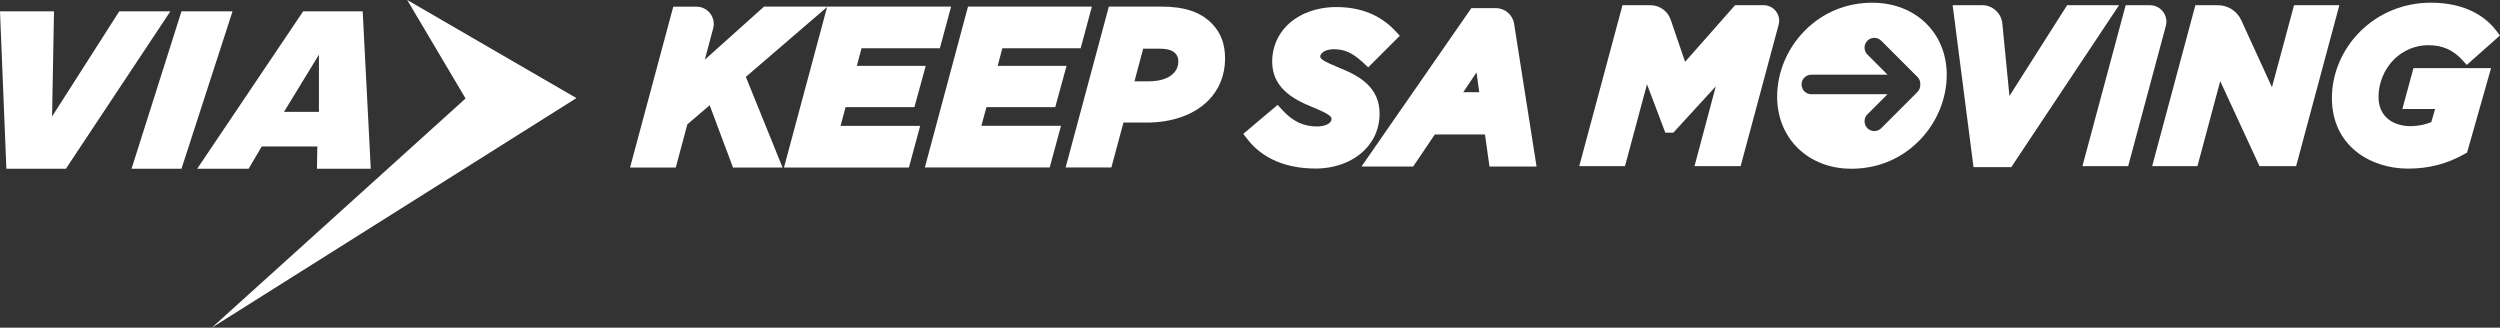 <?xml version="1.0" encoding="UTF-8"?>
<svg id="uuid-d7c1ec41-3d4a-44a4-9ea7-87c8b2b2c963" data-name="Layer_2" xmlns="http://www.w3.org/2000/svg" width="517.11" height="67.78" viewBox="0 0 517.11 67.78">
  <rect x="0" y="0" width="517.11" height="67.78" fill="#333333" stroke="none"/>
  <g id="uuid-dda104de-af0d-49a8-bd32-63fd58317620" data-name="Layer_1">
    <g>
      <polygon points="24.67 2.34 10.77 24.1 11.17 2.34 0 2.34 1.32 34.9 13.63 34.9 35.24 2.34 24.67 2.34" style="fill: #fff;"/>
      <polygon points="37.54 2.34 48.1 2.34 37.54 34.9 27.21 34.9 37.54 2.34" style="fill: #fff;"/>
      <path d="M58.74,23.14l7.23-11.83v11.83h-7.23ZM76.69,34.9l-1.67-32.56h-12.31l-21.92,32.56h10.64l2.7-4.6h11.51l-.08,4.6h11.12Z" style="fill: #fff;"/>
      <polygon points="96.3 20.37 43.81 67.78 119.23 20.29 84.23 0 96.3 20.37" style="fill: #fff;"/>
      <path d="M277.34,14.16c-3.67-1.51-4.26-1.97-4.26-2.49,0-.62.97-1.49,2.8-1.49,2.24,0,3.89.75,6.07,2.77l1.06.98,6.53-6.53-1-1.07c-3.02-3.23-7.12-4.87-12.16-4.87-4.04,0-7.76,1.39-10.18,3.82-1.97,1.97-3.06,4.61-3.06,7.44,0,5.32,4.14,7.73,8.2,9.38,3.77,1.52,4.08,2.08,4.08,2.49,0,1.03-1.51,1.57-3.01,1.57-2.8,0-5.01-1.05-7.16-3.4l-.98-1.07-7.11,6,.89,1.14c3.06,3.94,7.93,6.03,14.07,6.03,4.02,0,7.71-1.39,10.14-3.82,2.03-2.03,3.1-4.63,3.1-7.52,0-5.39-4.06-7.76-8.03-9.37" style="fill: #fff;"/>
      <path d="M309.39,1.68h-5.05l-22.73,32.77h10.69l4.48-6.63h10.38l.93,6.63h9.74l-4.65-29.54c-.29-1.86-1.9-3.23-3.78-3.23M305.97,19.07h-3.3l2.74-4.1.57,4.1Z" style="fill: #fff;"/>
      <path d="M174.91,22.16h14.23l2.34-8.53h-14.25l.97-3.64h16.2l2.33-8.62h-38.7l-12.25,10.98,1.73-6.47c.61-2.27-1.1-4.5-3.46-4.5h-4.79l-8.94,33.28h9.46l2.39-8.94,4.62-3.95,4.83,12.89h10.25l-7.6-18.76,16.81-14.45-8.92,33.2h25.84l2.33-8.62h-16.47l1.04-3.86Z" style="fill: #fff;"/>
      <polygon points="200.23 1.36 191.3 34.64 217.13 34.64 219.46 26.02 202.99 26.02 204.04 22.16 218.27 22.16 220.61 13.63 206.36 13.63 207.33 9.98 223.53 9.98 225.85 1.36 200.23 1.36" style="fill: #fff;"/>
      <path d="M250.65,4.85c-2.42-2.42-5.67-3.49-10.56-3.49h-10.73l-8.94,33.28h9.46l2.5-9.29h4.82c5.26,0,9.78-1.61,12.71-4.54,2.29-2.29,3.49-5.3,3.49-8.72,0-3.02-.9-5.38-2.75-7.23M242.71,15.19c-1.07,1.07-2.85,1.63-5.16,1.63h-2.89l1.8-6.75h3.37c2.03,0,2.8.49,3.28.97.41.41.62.96.62,1.61,0,1.03-.32,1.84-1.02,2.53" style="fill: #fff;"/>
      <path d="M358.88,1.08l-10.33,11.71-2.98-8.72c-.61-1.79-2.29-2.99-4.18-2.99h-5.79l-8.94,33.28h9.46l4.55-16.93,3.79,10.01h1.66l8.78-9.58-4.4,16.5h9.54l7.86-29.25c.55-2.03-.99-4.03-3.09-4.03h-5.92Z" style="fill: #fff;"/>
      <path d="M427.57,1.08l-11.93,18.77-1.47-14.99c-.21-2.15-2.02-3.79-4.18-3.79h-6.1l4.32,33.5h7.81L438.31,1.08h-10.74Z" style="fill: #fff;"/>
      <path d="M439.68,1.08l-8.94,33.28h9.46l7.79-29c.58-2.16-1.05-4.28-3.28-4.28h-5.03Z" style="fill: #fff;"/>
      <path d="M474.51,1.08l-4.57,16.96-6.35-13.86c-.87-1.89-2.75-3.1-4.83-3.1h-4.66l-8.94,33.28h9.37l4.71-17.58,8.12,17.58h7.58l8.94-33.28h-9.37Z" style="fill: #fff;"/>
      <path d="M496.93,22.54h6.76l-.79,2.72c-1.01.41-2.46.83-4.39.83-3.01,0-6.53-1.58-6.53-6.05,0-2.84,1.18-5.72,3.16-7.7,1.93-1.93,4.46-2.99,7.13-2.99,2.94,0,5.13.96,7.09,3.12l.87.96,6.87-6.09-.74-.97c-2.03-2.65-6.03-5.81-13.57-5.81-5.58,0-10.77,2.13-14.64,5.99-3.69,3.69-5.81,8.69-5.81,13.71,0,10.05,8.15,14.62,15.72,14.62,4.34,0,8.08-.97,11.77-3.06l.47-.26,4.96-17.47h-16.05l-2.29,8.44Z" style="fill: #fff;"/>
      <path d="M396.62,19.02l-7.5,7.5c-.38.38-.89.59-1.43.59s-1.05-.21-1.43-.59c-.38-.38-.59-.89-.59-1.43s.21-1.05.59-1.43h0s4.17-4.17,4.17-4.17h-15.77c-1.12,0-2.02-.91-2.02-2.02,0-.56.23-1.06.59-1.43.37-.37.87-.59,1.43-.59h15.77l-4.17-4.17c-.38-.38-.59-.89-.59-1.43s.21-1.05.59-1.43c.79-.79,2.07-.79,2.86,0l7.5,7.5c.41.41.62.97.58,1.55.03.58-.18,1.15-.58,1.55M387.34.56c-5.4,0-10.23,1.98-13.98,5.73-3.67,3.67-5.77,8.67-5.77,13.72,0,8.63,6.45,14.89,15.33,14.89,5.4,0,10.23-1.98,13.98-5.73,3.67-3.67,5.77-8.67,5.77-13.71,0-8.63-6.45-14.89-15.33-14.89" style="fill: #fff;"/>
    </g>
  </g>
</svg>